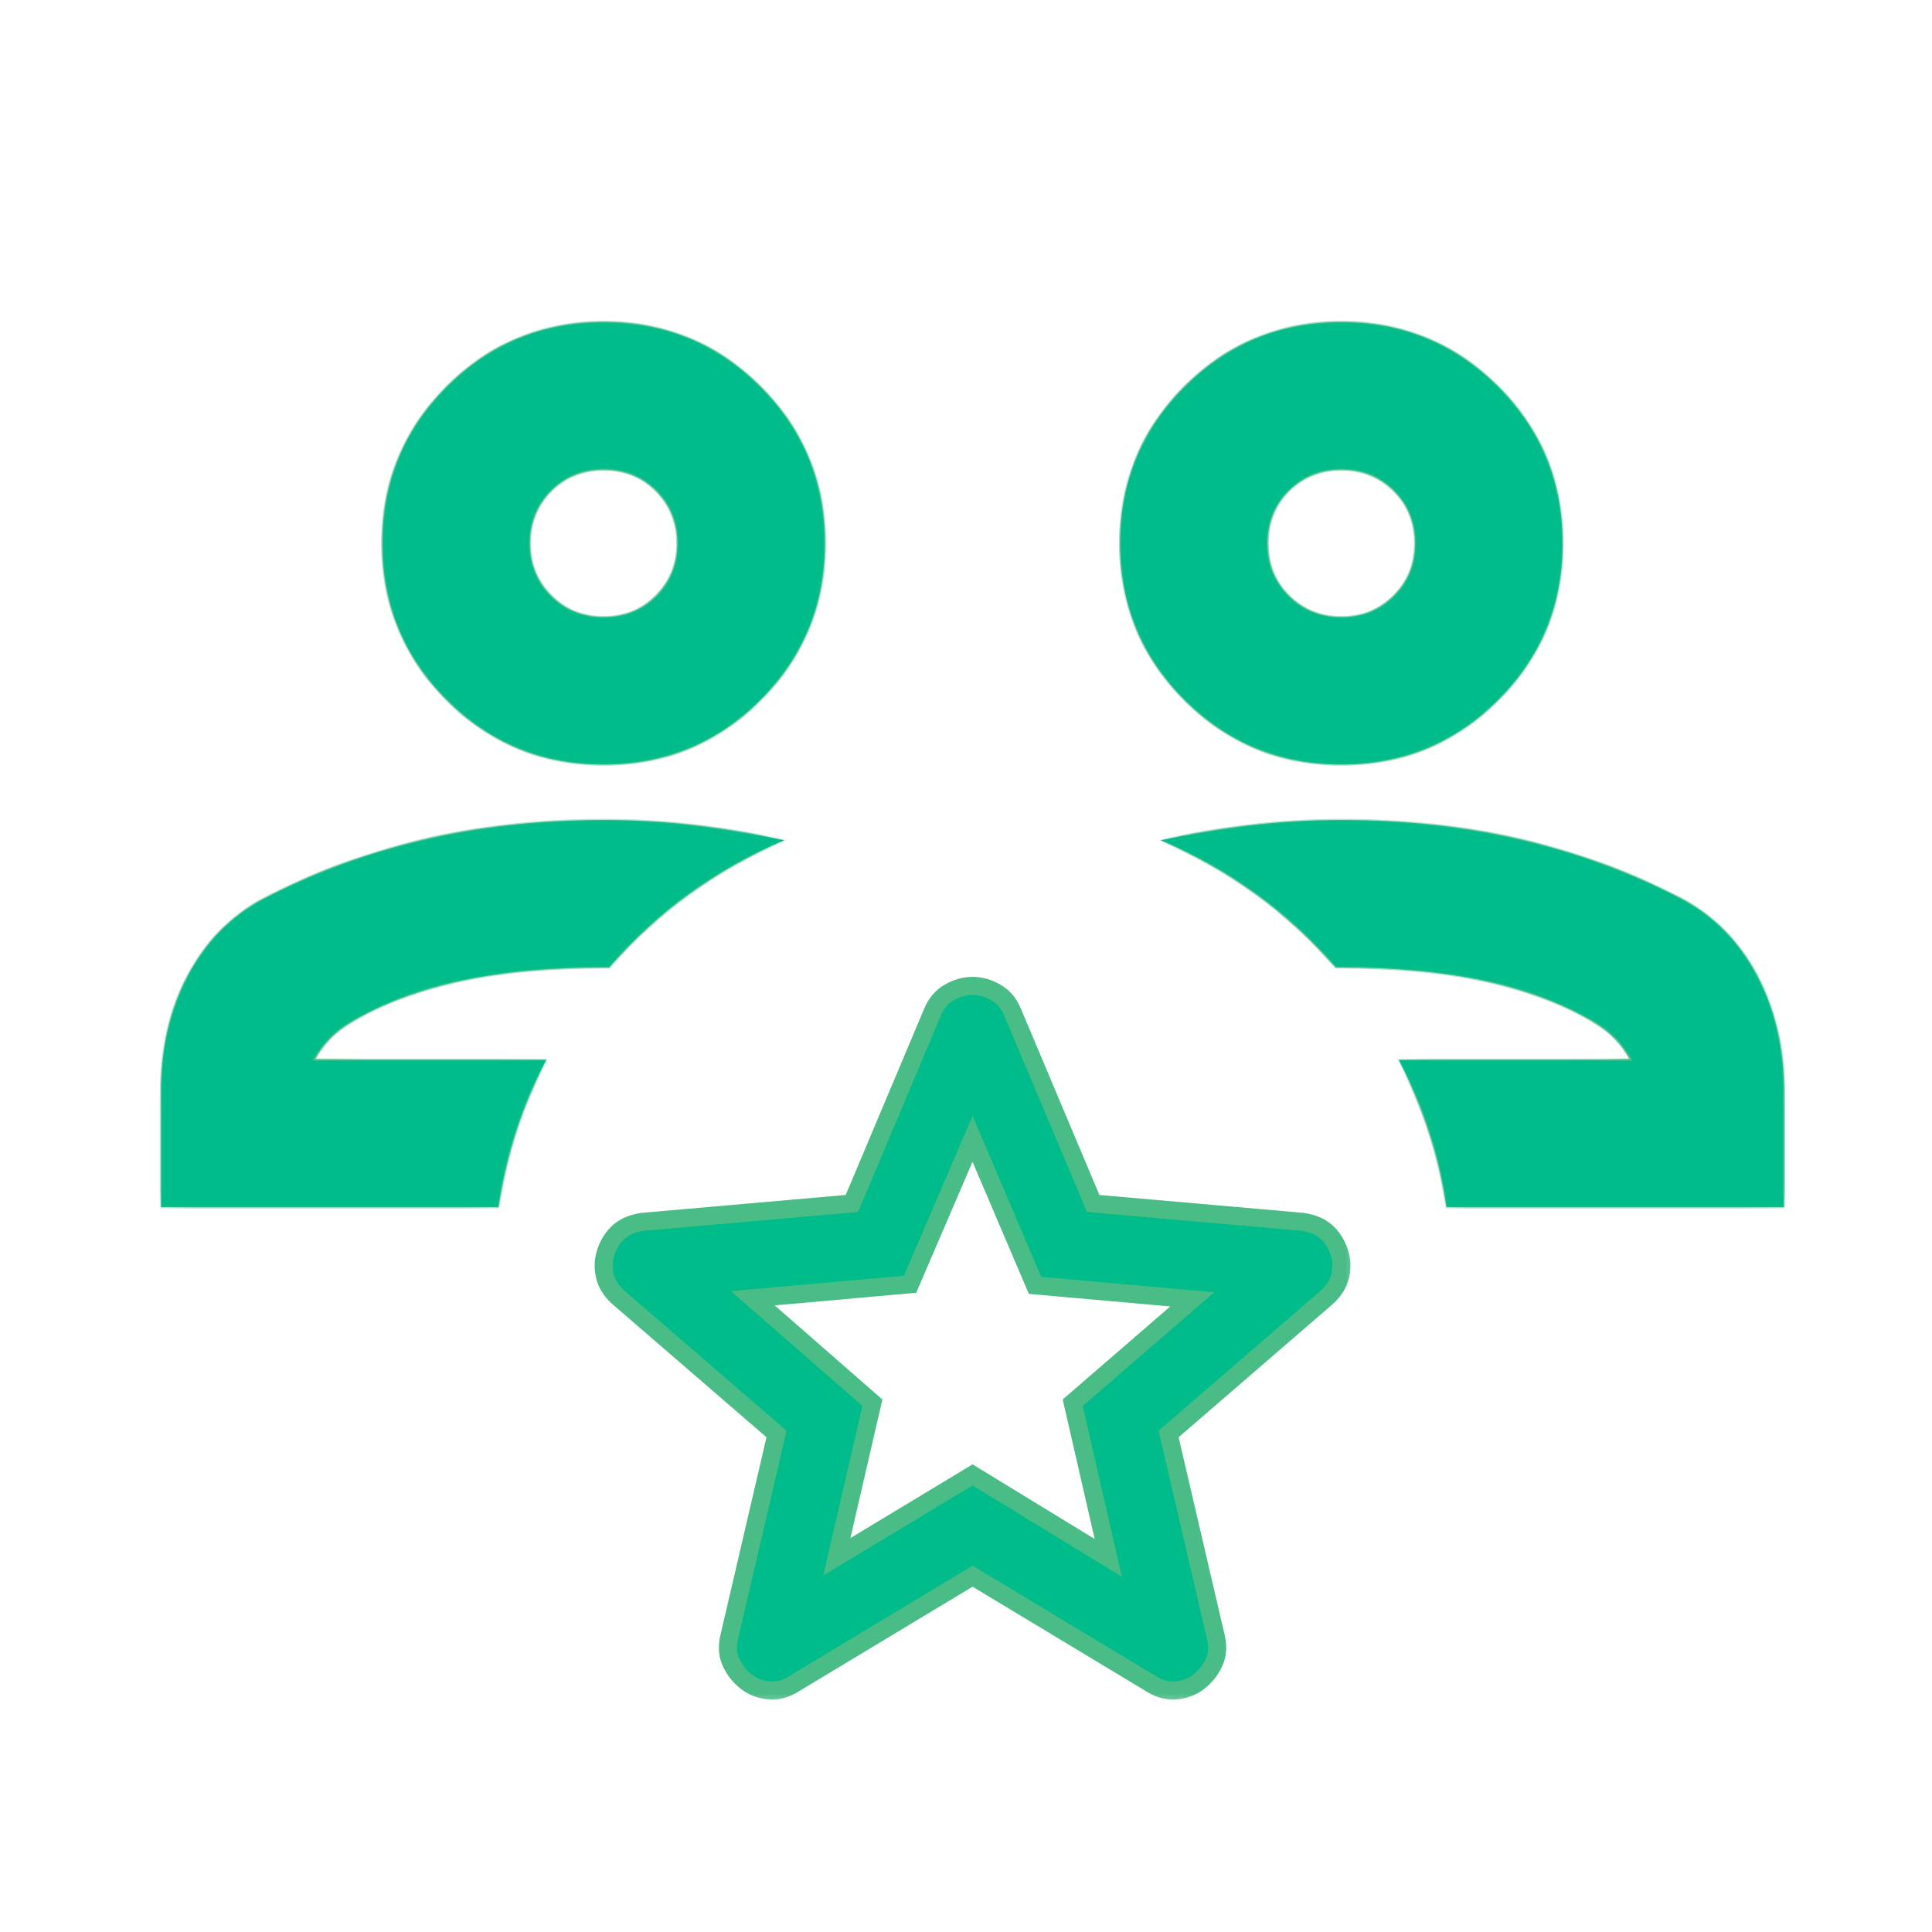 <svg width="56" height="56" viewBox="0 0 56 56" fill="none" xmlns="http://www.w3.org/2000/svg">
<mask id="mask0_406_1596" style="mask-type:alpha" maskUnits="userSpaceOnUse" x="0" y="0" width="56" height="56">
<rect x="0.5" y="0.5" width="55" height="55" fill="#D9D9D9" stroke="#4ABC85"/>
</mask>
<g mask="url(#mask0_406_1596)">
<mask id="path-2-inside-1_406_1596" fill="white">
<path d="M51.709 34.993H41.926C41.82 34.245 41.65 33.514 41.419 32.801C41.187 32.088 40.893 31.393 40.537 30.716H47.272C47.13 30.467 46.969 30.253 46.791 30.075C46.613 29.897 46.399 29.736 46.15 29.594C45.223 29.059 44.163 28.667 42.969 28.418C41.775 28.168 40.412 28.043 38.879 28.043H38.719C38.006 27.224 37.231 26.511 36.394 25.905C35.556 25.299 34.638 24.782 33.64 24.355C34.46 24.177 35.307 24.034 36.18 23.927C37.053 23.82 37.953 23.767 38.879 23.767C40.768 23.767 42.532 23.963 44.172 24.355C45.811 24.747 47.344 25.317 48.769 26.066C49.696 26.564 50.417 27.304 50.934 28.284C51.451 29.264 51.709 30.378 51.709 31.625V34.993ZM38.879 22.163C37.097 22.163 35.583 21.539 34.335 20.292C33.088 19.045 32.464 17.53 32.464 15.748C32.464 13.966 33.088 12.451 34.335 11.204C35.583 9.957 37.097 9.333 38.879 9.333C40.661 9.333 42.176 9.957 43.423 11.204C44.671 12.451 45.294 13.966 45.294 15.748C45.294 17.53 44.671 19.045 43.423 20.292C42.176 21.539 40.661 22.163 38.879 22.163ZM38.879 17.886C39.485 17.886 39.993 17.681 40.403 17.272C40.813 16.862 41.018 16.354 41.018 15.748C41.018 15.142 40.813 14.634 40.403 14.224C39.993 13.815 39.485 13.61 38.879 13.61C38.273 13.61 37.766 13.815 37.356 14.224C36.946 14.634 36.741 15.142 36.741 15.748C36.741 16.354 36.946 16.862 37.356 17.272C37.766 17.681 38.273 17.886 38.879 17.886ZM4.666 34.993V31.625C4.666 30.378 4.924 29.264 5.441 28.284C5.958 27.304 6.68 26.564 7.606 26.066C9.032 25.317 10.564 24.747 12.204 24.355C13.843 23.963 15.607 23.767 17.496 23.767C18.423 23.767 19.323 23.82 20.196 23.927C21.069 24.034 21.915 24.177 22.735 24.355C21.737 24.782 20.819 25.299 19.982 25.905C19.144 26.511 18.369 27.224 17.656 28.043H17.496C15.963 28.043 14.6 28.168 13.406 28.418C12.213 28.667 11.152 29.059 10.226 29.594C9.976 29.736 9.762 29.897 9.584 30.075C9.406 30.253 9.246 30.467 9.103 30.716H15.839C15.482 31.393 15.188 32.088 14.957 32.801C14.725 33.514 14.556 34.245 14.449 34.993H4.666ZM17.496 22.163C15.714 22.163 14.199 21.539 12.952 20.292C11.705 19.045 11.081 17.53 11.081 15.748C11.081 13.966 11.705 12.451 12.952 11.204C14.199 9.957 15.714 9.333 17.496 9.333C19.278 9.333 20.793 9.957 22.04 11.204C23.287 12.451 23.911 13.966 23.911 15.748C23.911 17.53 23.287 19.045 22.04 20.292C20.793 21.539 19.278 22.163 17.496 22.163ZM17.496 17.886C18.102 17.886 18.61 17.681 19.02 17.272C19.429 16.862 19.634 16.354 19.634 15.748C19.634 15.142 19.429 14.634 19.02 14.224C18.61 13.815 18.102 13.61 17.496 13.61C16.89 13.61 16.382 13.815 15.973 14.224C15.563 14.634 15.358 15.142 15.358 15.748C15.358 16.354 15.563 16.862 15.973 17.272C16.382 17.681 16.89 17.886 17.496 17.886Z"/>
</mask>
<path d="M51.709 34.993H41.926C41.82 34.245 41.65 33.514 41.419 32.801C41.187 32.088 40.893 31.393 40.537 30.716H47.272C47.13 30.467 46.969 30.253 46.791 30.075C46.613 29.897 46.399 29.736 46.15 29.594C45.223 29.059 44.163 28.667 42.969 28.418C41.775 28.168 40.412 28.043 38.879 28.043H38.719C38.006 27.224 37.231 26.511 36.394 25.905C35.556 25.299 34.638 24.782 33.64 24.355C34.46 24.177 35.307 24.034 36.18 23.927C37.053 23.82 37.953 23.767 38.879 23.767C40.768 23.767 42.532 23.963 44.172 24.355C45.811 24.747 47.344 25.317 48.769 26.066C49.696 26.564 50.417 27.304 50.934 28.284C51.451 29.264 51.709 30.378 51.709 31.625V34.993ZM38.879 22.163C37.097 22.163 35.583 21.539 34.335 20.292C33.088 19.045 32.464 17.53 32.464 15.748C32.464 13.966 33.088 12.451 34.335 11.204C35.583 9.957 37.097 9.333 38.879 9.333C40.661 9.333 42.176 9.957 43.423 11.204C44.671 12.451 45.294 13.966 45.294 15.748C45.294 17.53 44.671 19.045 43.423 20.292C42.176 21.539 40.661 22.163 38.879 22.163ZM38.879 17.886C39.485 17.886 39.993 17.681 40.403 17.272C40.813 16.862 41.018 16.354 41.018 15.748C41.018 15.142 40.813 14.634 40.403 14.224C39.993 13.815 39.485 13.61 38.879 13.61C38.273 13.61 37.766 13.815 37.356 14.224C36.946 14.634 36.741 15.142 36.741 15.748C36.741 16.354 36.946 16.862 37.356 17.272C37.766 17.681 38.273 17.886 38.879 17.886ZM4.666 34.993V31.625C4.666 30.378 4.924 29.264 5.441 28.284C5.958 27.304 6.68 26.564 7.606 26.066C9.032 25.317 10.564 24.747 12.204 24.355C13.843 23.963 15.607 23.767 17.496 23.767C18.423 23.767 19.323 23.82 20.196 23.927C21.069 24.034 21.915 24.177 22.735 24.355C21.737 24.782 20.819 25.299 19.982 25.905C19.144 26.511 18.369 27.224 17.656 28.043H17.496C15.963 28.043 14.6 28.168 13.406 28.418C12.213 28.667 11.152 29.059 10.226 29.594C9.976 29.736 9.762 29.897 9.584 30.075C9.406 30.253 9.246 30.467 9.103 30.716H15.839C15.482 31.393 15.188 32.088 14.957 32.801C14.725 33.514 14.556 34.245 14.449 34.993H4.666ZM17.496 22.163C15.714 22.163 14.199 21.539 12.952 20.292C11.705 19.045 11.081 17.53 11.081 15.748C11.081 13.966 11.705 12.451 12.952 11.204C14.199 9.957 15.714 9.333 17.496 9.333C19.278 9.333 20.793 9.957 22.04 11.204C23.287 12.451 23.911 13.966 23.911 15.748C23.911 17.53 23.287 19.045 22.04 20.292C20.793 21.539 19.278 22.163 17.496 22.163ZM17.496 17.886C18.102 17.886 18.61 17.681 19.02 17.272C19.429 16.862 19.634 16.354 19.634 15.748C19.634 15.142 19.429 14.634 19.02 14.224C18.61 13.815 18.102 13.61 17.496 13.61C16.89 13.61 16.382 13.815 15.973 14.224C15.563 14.634 15.358 15.142 15.358 15.748C15.358 16.354 15.563 16.862 15.973 17.272C16.382 17.681 16.89 17.886 17.496 17.886Z" fill="#00BC8B"/>
<path d="M51.709 34.993V35.026H51.742V34.993H51.709ZM41.926 34.993L41.894 34.998L41.898 35.026H41.926V34.993ZM40.537 30.716V30.684H40.482L40.508 30.732L40.537 30.716ZM47.272 30.716V30.749H47.329L47.301 30.7L47.272 30.716ZM46.15 29.594L46.133 29.622L46.133 29.622L46.15 29.594ZM38.719 28.043L38.694 28.065L38.704 28.076H38.719V28.043ZM33.64 24.355L33.633 24.323L33.533 24.345L33.627 24.385L33.64 24.355ZM48.769 26.066L48.785 26.037L48.784 26.037L48.769 26.066ZM4.666 34.993H4.633V35.026H4.666V34.993ZM7.606 26.066L7.591 26.037L7.591 26.037L7.606 26.066ZM22.735 24.355L22.748 24.385L22.842 24.345L22.742 24.323L22.735 24.355ZM17.656 28.043V28.076H17.671L17.681 28.065L17.656 28.043ZM10.226 29.594L10.242 29.622L10.242 29.622L10.226 29.594ZM9.103 30.716L9.075 30.7L9.047 30.749H9.103V30.716ZM15.839 30.716L15.868 30.732L15.893 30.684H15.839V30.716ZM14.449 34.993V35.026H14.477L14.481 34.998L14.449 34.993ZM51.709 34.96H41.926V35.026H51.709V34.96ZM41.959 34.988C41.852 34.238 41.682 33.506 41.45 32.791L41.388 32.811C41.619 33.522 41.787 34.251 41.894 34.998L41.959 34.988ZM41.45 32.791C41.218 32.077 40.923 31.38 40.566 30.701L40.508 30.732C40.863 31.407 41.156 32.1 41.388 32.811L41.45 32.791ZM40.537 30.749H47.272V30.684H40.537V30.749ZM47.301 30.7C47.157 30.448 46.995 30.232 46.814 30.052L46.768 30.098C46.944 30.274 47.103 30.485 47.244 30.733L47.301 30.7ZM46.814 30.052C46.634 29.871 46.418 29.709 46.166 29.565L46.133 29.622C46.381 29.763 46.592 29.922 46.768 30.098L46.814 30.052ZM46.166 29.565C45.236 29.029 44.172 28.636 42.976 28.386L42.962 28.45C44.153 28.698 45.21 29.089 46.133 29.622L46.166 29.565ZM42.976 28.386C41.779 28.136 40.413 28.011 38.879 28.011V28.076C40.41 28.076 41.771 28.201 42.962 28.45L42.976 28.386ZM38.879 28.011H38.719V28.076H38.879V28.011ZM38.744 28.022C38.029 27.201 37.252 26.486 36.413 25.879L36.374 25.932C37.21 26.536 37.983 27.247 38.694 28.065L38.744 28.022ZM36.413 25.879C35.573 25.271 34.653 24.753 33.653 24.325L33.627 24.385C34.623 24.812 35.539 25.327 36.374 25.932L36.413 25.879ZM33.647 24.387C34.466 24.209 35.312 24.066 36.184 23.96L36.176 23.895C35.302 24.002 34.454 24.144 33.633 24.323L33.647 24.387ZM36.184 23.96C37.055 23.853 37.954 23.799 38.879 23.799V23.734C37.952 23.734 37.05 23.788 36.176 23.895L36.184 23.96ZM38.879 23.799C40.766 23.799 42.528 23.995 44.164 24.387L44.179 24.323C42.537 23.93 40.77 23.734 38.879 23.734V23.799ZM44.164 24.387C45.801 24.778 47.331 25.347 48.754 26.094L48.784 26.037C47.356 25.287 45.821 24.716 44.179 24.323L44.164 24.387ZM48.754 26.094C49.674 26.59 50.391 27.325 50.905 28.299L50.963 28.269C50.444 27.283 49.717 26.539 48.785 26.037L48.754 26.094ZM50.905 28.299C51.419 29.274 51.677 30.382 51.677 31.625H51.742C51.742 30.373 51.483 29.254 50.963 28.269L50.905 28.299ZM51.677 31.625V34.993H51.742V31.625H51.677ZM38.879 22.13C37.106 22.13 35.6 21.51 34.358 20.269L34.312 20.315C35.566 21.569 37.089 22.196 38.879 22.196V22.13ZM34.358 20.269C33.117 19.028 32.497 17.521 32.497 15.748H32.432C32.432 17.538 33.059 19.061 34.312 20.315L34.358 20.269ZM32.497 15.748C32.497 13.975 33.117 12.468 34.358 11.227L34.312 11.181C33.059 12.434 32.432 13.957 32.432 15.748H32.497ZM34.358 11.227C35.6 9.986 37.106 9.366 38.879 9.366V9.3C37.089 9.3 35.566 9.927 34.312 11.181L34.358 11.227ZM38.879 9.366C40.653 9.366 42.159 9.986 43.4 11.227L43.446 11.181C42.193 9.927 40.67 9.3 38.879 9.3V9.366ZM43.4 11.227C44.641 12.468 45.262 13.975 45.262 15.748H45.327C45.327 13.957 44.7 12.434 43.446 11.181L43.4 11.227ZM45.262 15.748C45.262 17.521 44.641 19.028 43.4 20.269L43.446 20.315C44.7 19.061 45.327 17.538 45.327 15.748H45.262ZM43.4 20.269C42.159 21.51 40.653 22.13 38.879 22.13V22.196C40.67 22.196 42.193 21.569 43.446 20.315L43.4 20.269ZM38.879 17.919C39.493 17.919 40.01 17.711 40.426 17.295L40.38 17.248C39.976 17.652 39.477 17.854 38.879 17.854V17.919ZM40.426 17.295C40.842 16.878 41.05 16.362 41.05 15.748H40.985C40.985 16.346 40.783 16.845 40.38 17.248L40.426 17.295ZM41.05 15.748C41.05 15.134 40.842 14.618 40.426 14.201L40.38 14.248C40.783 14.651 40.985 15.15 40.985 15.748H41.05ZM40.426 14.201C40.01 13.785 39.493 13.577 38.879 13.577V13.642C39.477 13.642 39.976 13.844 40.38 14.248L40.426 14.201ZM38.879 13.577C38.265 13.577 37.749 13.785 37.333 14.201L37.379 14.248C37.782 13.844 38.282 13.642 38.879 13.642V13.577ZM37.333 14.201C36.916 14.618 36.708 15.134 36.708 15.748H36.774C36.774 15.15 36.975 14.651 37.379 14.248L37.333 14.201ZM36.708 15.748C36.708 16.362 36.916 16.878 37.333 17.295L37.379 17.248C36.975 16.845 36.774 16.346 36.774 15.748H36.708ZM37.333 17.295C37.749 17.711 38.265 17.919 38.879 17.919V17.854C38.282 17.854 37.782 17.652 37.379 17.248L37.333 17.295ZM4.699 34.993V31.625H4.633V34.993H4.699ZM4.699 31.625C4.699 30.382 4.956 29.274 5.47 28.299L5.412 28.269C4.893 29.254 4.633 30.373 4.633 31.625H4.699ZM5.47 28.299C5.984 27.325 6.701 26.59 7.622 26.094L7.591 26.037C6.658 26.539 5.932 27.283 5.412 28.269L5.47 28.299ZM7.621 26.094C9.044 25.347 10.574 24.778 12.211 24.387L12.196 24.323C10.554 24.716 9.019 25.287 7.591 26.037L7.621 26.094ZM12.211 24.387C13.848 23.995 15.609 23.799 17.496 23.799V23.734C15.605 23.734 13.838 23.93 12.196 24.323L12.211 24.387ZM17.496 23.799C18.421 23.799 19.32 23.853 20.192 23.96L20.2 23.895C19.325 23.788 18.424 23.734 17.496 23.734V23.799ZM20.192 23.96C21.064 24.066 21.909 24.209 22.728 24.387L22.742 24.323C21.921 24.144 21.074 24.002 20.2 23.895L20.192 23.96ZM22.722 24.325C21.722 24.753 20.802 25.271 19.963 25.879L20.001 25.932C20.837 25.327 21.752 24.812 22.748 24.385L22.722 24.325ZM19.963 25.879C19.123 26.486 18.346 27.201 17.632 28.022L17.681 28.065C18.392 27.247 19.166 26.536 20.001 25.932L19.963 25.879ZM17.656 28.011H17.496V28.076H17.656V28.011ZM17.496 28.011C15.962 28.011 14.596 28.136 13.4 28.386L13.413 28.45C14.604 28.201 15.965 28.076 17.496 28.076V28.011ZM13.4 28.386C12.203 28.636 11.139 29.029 10.209 29.565L10.242 29.622C11.165 29.089 12.222 28.698 13.413 28.45L13.4 28.386ZM10.209 29.565C9.958 29.709 9.742 29.871 9.561 30.052L9.607 30.098C9.783 29.922 9.995 29.763 10.242 29.622L10.209 29.565ZM9.561 30.052C9.381 30.232 9.218 30.448 9.075 30.7L9.131 30.733C9.273 30.485 9.431 30.274 9.607 30.098L9.561 30.052ZM9.103 30.749H15.839V30.684H9.103V30.749ZM15.81 30.701C15.453 31.38 15.158 32.077 14.926 32.791L14.988 32.811C15.219 32.1 15.512 31.407 15.868 30.732L15.81 30.701ZM14.926 32.791C14.693 33.506 14.524 34.238 14.416 34.988L14.481 34.998C14.588 34.251 14.757 33.522 14.988 32.811L14.926 32.791ZM14.449 34.96H4.666V35.026H14.449V34.96ZM17.496 22.13C15.723 22.13 14.216 21.51 12.975 20.269L12.929 20.315C14.182 21.569 15.706 22.196 17.496 22.196V22.13ZM12.975 20.269C11.734 19.028 11.114 17.521 11.114 15.748H11.048C11.048 17.538 11.675 19.061 12.929 20.315L12.975 20.269ZM11.114 15.748C11.114 13.975 11.734 12.468 12.975 11.227L12.929 11.181C11.675 12.434 11.048 13.957 11.048 15.748H11.114ZM12.975 11.227C14.216 9.986 15.723 9.366 17.496 9.366V9.3C15.706 9.3 14.182 9.927 12.929 11.181L12.975 11.227ZM17.496 9.366C19.269 9.366 20.776 9.986 22.017 11.227L22.063 11.181C20.809 9.927 19.287 9.3 17.496 9.3V9.366ZM22.017 11.227C23.258 12.468 23.878 13.975 23.878 15.748H23.944C23.944 13.957 23.317 12.434 22.063 11.181L22.017 11.227ZM23.878 15.748C23.878 17.521 23.258 19.028 22.017 20.269L22.063 20.315C23.317 19.061 23.944 17.538 23.944 15.748H23.878ZM22.017 20.269C20.776 21.51 19.269 22.13 17.496 22.13V22.196C19.287 22.196 20.809 21.569 22.063 20.315L22.017 20.269ZM17.496 17.919C18.11 17.919 18.626 17.711 19.043 17.295L18.996 17.248C18.593 17.652 18.094 17.854 17.496 17.854V17.919ZM19.043 17.295C19.459 16.878 19.667 16.362 19.667 15.748H19.602C19.602 16.346 19.4 16.845 18.996 17.248L19.043 17.295ZM19.667 15.748C19.667 15.134 19.459 14.618 19.043 14.201L18.996 14.248C19.4 14.651 19.602 15.15 19.602 15.748H19.667ZM19.043 14.201C18.626 13.785 18.11 13.577 17.496 13.577V13.642C18.094 13.642 18.593 13.844 18.996 14.248L19.043 14.201ZM17.496 13.577C16.882 13.577 16.366 13.785 15.949 14.201L15.996 14.248C16.399 13.844 16.898 13.642 17.496 13.642V13.577ZM15.949 14.201C15.533 14.618 15.325 15.134 15.325 15.748H15.39C15.39 15.15 15.592 14.651 15.996 14.248L15.949 14.201ZM15.325 15.748C15.325 16.362 15.533 16.878 15.949 17.295L15.996 17.248C15.592 16.845 15.39 16.346 15.39 15.748H15.325ZM15.949 17.295C16.366 17.711 16.882 17.919 17.496 17.919V17.854C16.898 17.854 16.399 17.652 15.996 17.248L15.949 17.295Z" fill="#4ABC85" mask="url(#path-2-inside-1_406_1596)"/>
<mask id="path-4-outside-2_406_1596" maskUnits="userSpaceOnUse" x="16.498" y="27.577" width="23" height="22" fill="black">
<rect fill="white" x="16.498" y="27.577" width="23" height="22"/>
<path d="M24.256 45.124L28.19 42.751L32.123 45.155L31.093 40.659L34.559 37.662L30 37.256L28.19 33.01L26.379 37.225L21.821 37.631L25.286 40.659L24.256 45.124ZM28.19 45.686L23.007 48.808C22.778 48.953 22.539 49.016 22.289 48.995C22.039 48.974 21.821 48.891 21.634 48.745C21.446 48.6 21.3 48.417 21.196 48.199C21.092 47.98 21.072 47.736 21.134 47.465L22.508 41.565L17.918 37.6C17.71 37.412 17.58 37.199 17.528 36.96C17.476 36.72 17.492 36.486 17.575 36.257C17.658 36.028 17.783 35.841 17.95 35.695C18.116 35.55 18.345 35.456 18.636 35.414L24.693 34.884L27.035 29.326C27.139 29.077 27.3 28.889 27.518 28.765C27.737 28.64 27.961 28.577 28.19 28.577C28.419 28.577 28.642 28.64 28.861 28.765C29.079 28.889 29.241 29.077 29.345 29.326L31.686 34.884L37.743 35.414C38.034 35.456 38.263 35.55 38.43 35.695C38.596 35.841 38.721 36.028 38.804 36.257C38.888 36.486 38.903 36.72 38.851 36.96C38.799 37.199 38.669 37.412 38.461 37.6L33.872 41.565L35.245 47.465C35.308 47.736 35.287 47.98 35.183 48.199C35.079 48.417 34.933 48.6 34.746 48.745C34.559 48.891 34.34 48.974 34.09 48.995C33.84 49.016 33.601 48.953 33.372 48.808L28.19 45.686Z"/>
</mask>
<path d="M24.256 45.124L28.19 42.751L32.123 45.155L31.093 40.659L34.559 37.662L30 37.256L28.19 33.01L26.379 37.225L21.821 37.631L25.286 40.659L24.256 45.124ZM28.19 45.686L23.007 48.808C22.778 48.953 22.539 49.016 22.289 48.995C22.039 48.974 21.821 48.891 21.634 48.745C21.446 48.6 21.3 48.417 21.196 48.199C21.092 47.98 21.072 47.736 21.134 47.465L22.508 41.565L17.918 37.6C17.71 37.412 17.58 37.199 17.528 36.96C17.476 36.72 17.492 36.486 17.575 36.257C17.658 36.028 17.783 35.841 17.95 35.695C18.116 35.55 18.345 35.456 18.636 35.414L24.693 34.884L27.035 29.326C27.139 29.077 27.3 28.889 27.518 28.765C27.737 28.64 27.961 28.577 28.19 28.577C28.419 28.577 28.642 28.64 28.861 28.765C29.079 28.889 29.241 29.077 29.345 29.326L31.686 34.884L37.743 35.414C38.034 35.456 38.263 35.55 38.43 35.695C38.596 35.841 38.721 36.028 38.804 36.257C38.888 36.486 38.903 36.72 38.851 36.96C38.799 37.199 38.669 37.412 38.461 37.6L33.872 41.565L35.245 47.465C35.308 47.736 35.287 47.98 35.183 48.199C35.079 48.417 34.933 48.6 34.746 48.745C34.559 48.891 34.34 48.974 34.09 48.995C33.84 49.016 33.601 48.953 33.372 48.808L28.19 45.686Z" fill="#00BC8B"/>
<path d="M24.256 45.124L24.001 45.065L23.862 45.667L24.391 45.348L24.256 45.124ZM28.19 42.751L28.326 42.528L28.191 42.445L28.055 42.527L28.19 42.751ZM32.123 45.155L31.987 45.378L32.518 45.703L32.379 45.096L32.123 45.155ZM31.093 40.659L30.922 40.461L30.803 40.564L30.838 40.718L31.093 40.659ZM34.559 37.662L34.73 37.86L35.197 37.456L34.582 37.401L34.559 37.662ZM30 37.256L29.76 37.359L29.821 37.503L29.977 37.517L30 37.256ZM28.19 33.01L28.431 32.908L28.191 32.345L27.949 32.907L28.19 33.01ZM26.379 37.225L26.402 37.486L26.558 37.472L26.619 37.328L26.379 37.225ZM21.821 37.631L21.798 37.37L21.187 37.425L21.648 37.828L21.821 37.631ZM25.286 40.659L25.541 40.718L25.577 40.565L25.459 40.462L25.286 40.659ZM28.19 45.686L28.325 45.462L28.19 45.38L28.055 45.462L28.19 45.686ZM23.007 48.808L22.872 48.583L22.867 48.587L23.007 48.808ZM21.134 47.465L20.879 47.406L20.879 47.406L21.134 47.465ZM22.508 41.565L22.763 41.624L22.799 41.47L22.679 41.367L22.508 41.565ZM17.918 37.6L17.743 37.794L17.747 37.798L17.918 37.6ZM18.636 35.414L18.613 35.154L18.606 35.154L18.599 35.155L18.636 35.414ZM24.693 34.884L24.716 35.144L24.873 35.131L24.934 34.985L24.693 34.884ZM27.035 29.326L27.276 29.428L27.276 29.427L27.035 29.326ZM29.345 29.326L29.103 29.427L29.104 29.428L29.345 29.326ZM31.686 34.884L31.445 34.985L31.506 35.131L31.663 35.144L31.686 34.884ZM37.743 35.414L37.78 35.155L37.773 35.154L37.766 35.154L37.743 35.414ZM38.461 37.6L38.632 37.798L38.636 37.794L38.461 37.6ZM33.872 41.565L33.701 41.367L33.581 41.47L33.617 41.624L33.872 41.565ZM35.245 47.465L35.501 47.406L35.501 47.406L35.245 47.465ZM33.372 48.808L33.513 48.587L33.507 48.584L33.372 48.808ZM24.391 45.348L28.325 42.975L28.055 42.527L24.121 44.9L24.391 45.348ZM28.053 42.974L31.987 45.378L32.26 44.932L28.326 42.528L28.053 42.974ZM32.379 45.096L31.348 40.601L30.838 40.718L31.868 45.214L32.379 45.096ZM31.265 40.857L34.73 37.86L34.387 37.464L30.922 40.461L31.265 40.857ZM34.582 37.401L30.024 36.995L29.977 37.517L34.535 37.923L34.582 37.401ZM30.241 37.154L28.431 32.908L27.949 33.113L29.76 37.359L30.241 37.154ZM27.949 32.907L26.138 37.122L26.619 37.328L28.43 33.114L27.949 32.907ZM26.356 36.964L21.798 37.37L21.844 37.892L26.402 37.486L26.356 36.964ZM21.648 37.828L25.114 40.856L25.459 40.462L21.993 37.434L21.648 37.828ZM25.031 40.6L24.001 45.065L24.511 45.183L25.541 40.718L25.031 40.6ZM28.055 45.462L22.872 48.584L23.142 49.032L28.325 45.91L28.055 45.462ZM22.867 48.587C22.682 48.705 22.499 48.75 22.311 48.734L22.267 49.256C22.579 49.282 22.875 49.202 23.148 49.029L22.867 48.587ZM22.311 48.734C22.109 48.717 21.939 48.651 21.794 48.539L21.473 48.952C21.703 49.131 21.97 49.231 22.267 49.256L22.311 48.734ZM21.794 48.539C21.64 48.419 21.52 48.269 21.433 48.086L20.96 48.312C21.081 48.566 21.253 48.781 21.473 48.952L21.794 48.539ZM21.433 48.086C21.358 47.929 21.338 47.746 21.389 47.524L20.879 47.406C20.805 47.726 20.827 48.032 20.96 48.312L21.433 48.086ZM21.389 47.525L22.763 41.624L22.253 41.505L20.879 47.406L21.389 47.525ZM22.679 41.367L18.09 37.402L17.747 37.798L22.337 41.763L22.679 41.367ZM18.093 37.405C17.92 37.249 17.823 37.082 17.784 36.904L17.272 37.015C17.337 37.316 17.5 37.576 17.743 37.794L18.093 37.405ZM17.784 36.904C17.742 36.713 17.755 36.529 17.821 36.347L17.329 36.168C17.229 36.444 17.21 36.728 17.272 37.015L17.784 36.904ZM17.821 36.347C17.891 36.155 17.992 36.006 18.122 35.892L17.777 35.498C17.574 35.676 17.426 35.902 17.329 36.168L17.821 36.347ZM18.122 35.892C18.24 35.789 18.416 35.71 18.673 35.673L18.599 35.155C18.274 35.202 17.992 35.31 17.777 35.498L18.122 35.892ZM18.659 35.675L24.716 35.144L24.67 34.623L18.613 35.154L18.659 35.675ZM24.934 34.985L27.276 29.428L26.793 29.225L24.452 34.782L24.934 34.985ZM27.276 29.427C27.36 29.227 27.484 29.086 27.648 28.992L27.389 28.537C27.116 28.693 26.917 28.927 26.793 29.226L27.276 29.427ZM27.648 28.992C27.831 28.887 28.011 28.839 28.19 28.839V28.315C27.911 28.315 27.643 28.392 27.389 28.537L27.648 28.992ZM28.19 28.839C28.369 28.839 28.548 28.887 28.731 28.992L28.991 28.537C28.737 28.392 28.469 28.315 28.19 28.315V28.839ZM28.731 28.992C28.895 29.086 29.02 29.227 29.103 29.427L29.587 29.226C29.462 28.927 29.264 28.693 28.991 28.537L28.731 28.992ZM29.104 29.428L31.445 34.985L31.928 34.782L29.586 29.225L29.104 29.428ZM31.663 35.144L37.72 35.675L37.766 35.154L31.709 34.623L31.663 35.144ZM37.706 35.673C37.963 35.71 38.14 35.789 38.258 35.892L38.602 35.498C38.387 35.31 38.105 35.202 37.78 35.155L37.706 35.673ZM38.258 35.892C38.388 36.006 38.489 36.155 38.559 36.347L39.051 36.168C38.954 35.902 38.805 35.676 38.602 35.498L38.258 35.892ZM38.559 36.347C38.625 36.529 38.637 36.713 38.596 36.904L39.107 37.015C39.17 36.728 39.151 36.444 39.051 36.168L38.559 36.347ZM38.596 36.904C38.557 37.082 38.459 37.249 38.286 37.405L38.636 37.794C38.879 37.576 39.042 37.316 39.107 37.015L38.596 36.904ZM38.29 37.402L33.701 41.367L34.043 41.763L38.632 37.798L38.29 37.402ZM33.617 41.624L34.99 47.525L35.501 47.406L34.127 41.505L33.617 41.624ZM34.99 47.524C35.041 47.746 35.022 47.929 34.947 48.086L35.419 48.312C35.553 48.032 35.574 47.726 35.501 47.406L34.99 47.524ZM34.947 48.086C34.86 48.269 34.74 48.419 34.585 48.539L34.907 48.952C35.127 48.781 35.298 48.566 35.419 48.312L34.947 48.086ZM34.585 48.539C34.44 48.651 34.271 48.717 34.069 48.734L34.112 49.256C34.409 49.231 34.677 49.131 34.907 48.952L34.585 48.539ZM34.069 48.734C33.881 48.75 33.698 48.705 33.513 48.587L33.232 49.029C33.505 49.202 33.8 49.282 34.112 49.256L34.069 48.734ZM33.507 48.584L28.325 45.462L28.055 45.91L33.237 49.032L33.507 48.584Z" fill="#4ABC85" mask="url(#path-4-outside-2_406_1596)"/>
</g>
</svg>
